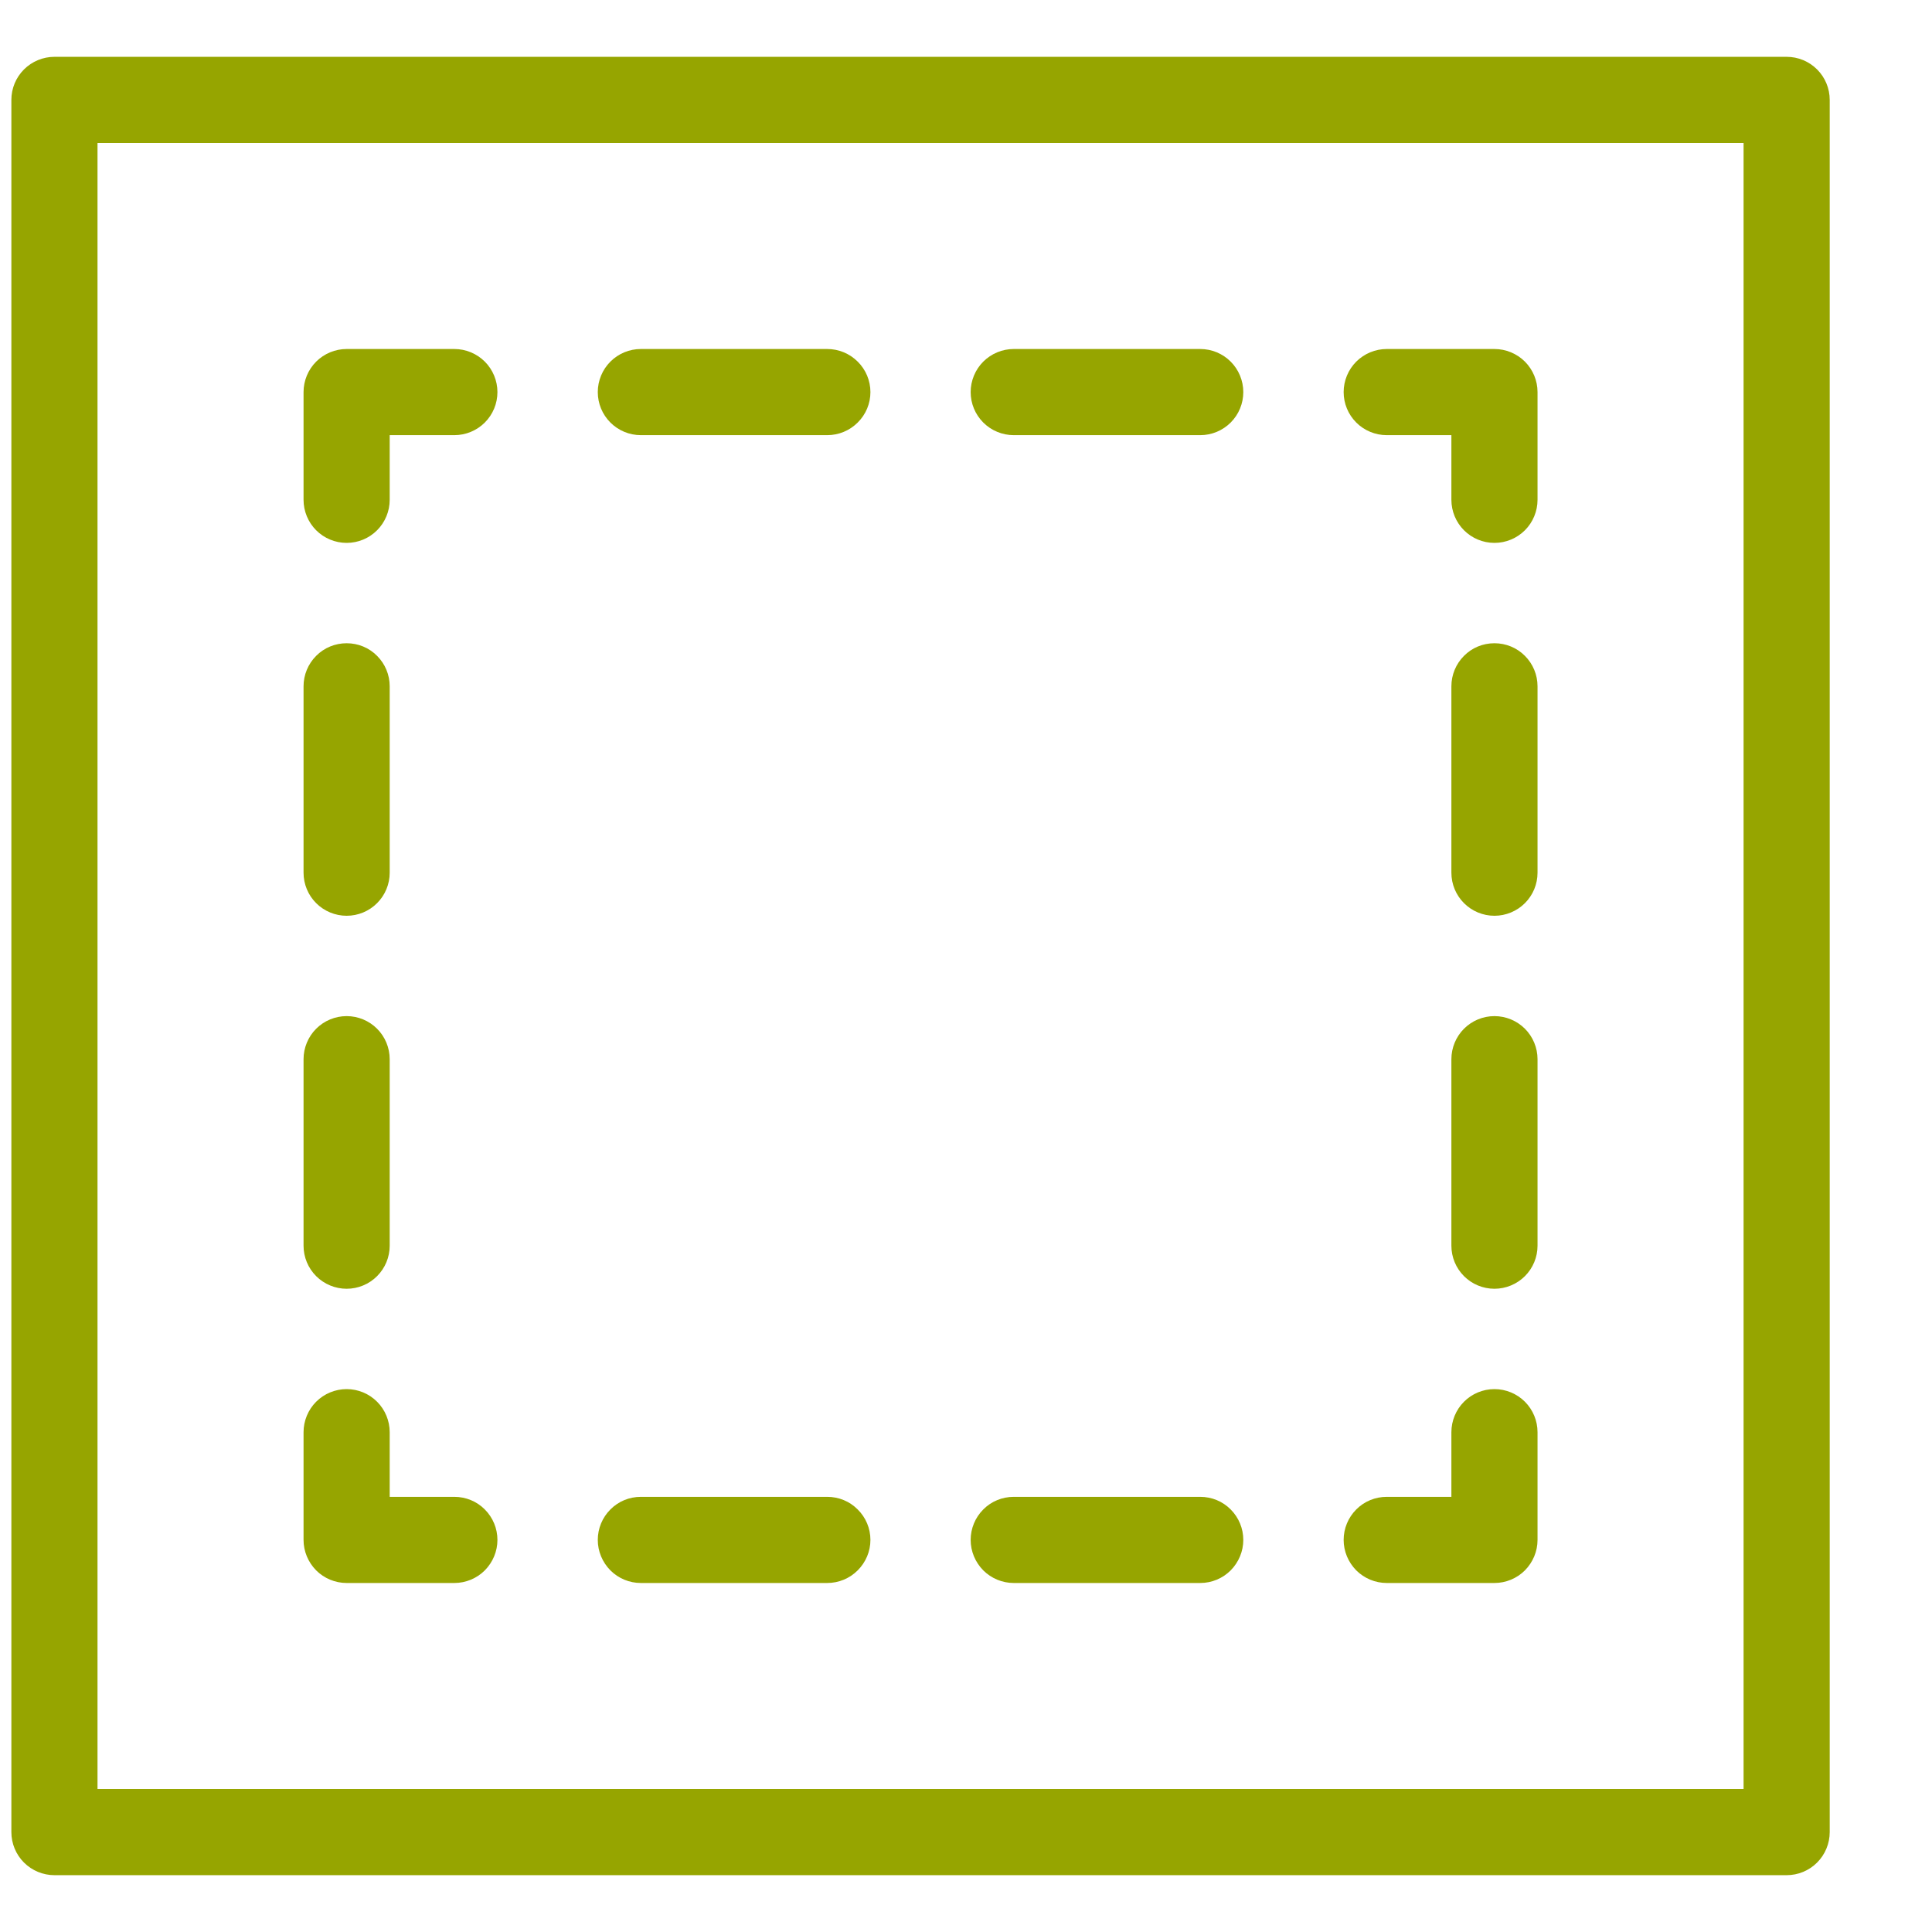<svg width="17" height="17" viewBox="0 0 17 17" fill="none" xmlns="http://www.w3.org/2000/svg">
<path d="M13.15 4.777C13.049 4.777 12.953 4.737 12.882 4.666C12.811 4.595 12.771 4.498 12.771 4.398V3.829H12.202C12.102 3.829 12.005 3.789 11.934 3.718C11.863 3.647 11.823 3.551 11.823 3.45C11.823 3.35 11.863 3.253 11.934 3.182C12.005 3.111 12.102 3.071 12.202 3.071H13.15C13.25 3.071 13.347 3.111 13.418 3.182C13.489 3.253 13.529 3.35 13.529 3.45V4.398C13.529 4.498 13.489 4.595 13.418 4.666C13.347 4.737 13.25 4.777 13.15 4.777ZM10.561 3.829H8.92C8.82 3.829 8.723 3.789 8.652 3.718C8.581 3.647 8.541 3.551 8.541 3.45C8.541 3.35 8.581 3.253 8.652 3.182C8.723 3.111 8.82 3.071 8.92 3.071H10.561C10.662 3.071 10.758 3.111 10.829 3.182C10.9 3.253 10.94 3.35 10.94 3.45C10.94 3.551 10.9 3.647 10.829 3.718C10.758 3.789 10.662 3.829 10.561 3.829ZM7.279 3.829H5.639C5.538 3.829 5.442 3.789 5.371 3.718C5.3 3.647 5.26 3.551 5.26 3.45C5.26 3.35 5.3 3.253 5.371 3.182C5.442 3.111 5.538 3.071 5.639 3.071H7.279C7.38 3.071 7.476 3.111 7.547 3.182C7.619 3.253 7.659 3.35 7.659 3.45C7.659 3.551 7.619 3.647 7.547 3.718C7.476 3.789 7.38 3.829 7.279 3.829ZM3.05 4.777C2.95 4.777 2.853 4.737 2.782 4.666C2.711 4.595 2.671 4.498 2.671 4.398V3.45C2.671 3.35 2.711 3.253 2.782 3.182C2.853 3.111 2.95 3.071 3.05 3.071H3.998C4.098 3.071 4.195 3.111 4.266 3.182C4.337 3.253 4.377 3.35 4.377 3.45C4.377 3.551 4.337 3.647 4.266 3.718C4.195 3.789 4.098 3.829 3.998 3.829H3.429V4.398C3.429 4.498 3.389 4.595 3.318 4.666C3.247 4.737 3.151 4.777 3.05 4.777ZM3.05 11.34C2.95 11.34 2.853 11.3 2.782 11.229C2.711 11.158 2.671 11.062 2.671 10.961V9.32C2.671 9.22 2.711 9.123 2.782 9.052C2.853 8.981 2.95 8.941 3.05 8.941C3.151 8.941 3.247 8.981 3.318 9.052C3.389 9.123 3.429 9.22 3.429 9.32V10.961C3.429 11.062 3.389 11.158 3.318 11.229C3.247 11.3 3.151 11.34 3.05 11.34ZM3.05 8.058C2.95 8.058 2.853 8.018 2.782 7.947C2.711 7.876 2.671 7.78 2.671 7.679V6.039C2.671 5.938 2.711 5.842 2.782 5.771C2.853 5.699 2.95 5.66 3.05 5.66C3.151 5.66 3.247 5.699 3.318 5.771C3.389 5.842 3.429 5.938 3.429 6.039V7.679C3.429 7.78 3.389 7.876 3.318 7.947C3.247 8.018 3.151 8.058 3.05 8.058ZM3.998 13.929H3.05C2.95 13.929 2.853 13.889 2.782 13.818C2.711 13.746 2.671 13.65 2.671 13.55V12.602C2.671 12.502 2.711 12.405 2.782 12.334C2.853 12.263 2.95 12.223 3.05 12.223C3.151 12.223 3.247 12.263 3.318 12.334C3.389 12.405 3.429 12.502 3.429 12.602V13.171H3.998C4.098 13.171 4.195 13.21 4.266 13.282C4.337 13.353 4.377 13.449 4.377 13.55C4.377 13.65 4.337 13.746 4.266 13.818C4.195 13.889 4.098 13.929 3.998 13.929ZM10.561 13.929H8.92C8.82 13.929 8.723 13.889 8.652 13.818C8.581 13.746 8.541 13.65 8.541 13.55C8.541 13.449 8.581 13.353 8.652 13.282C8.723 13.21 8.82 13.171 8.92 13.171H10.561C10.662 13.171 10.758 13.21 10.829 13.282C10.9 13.353 10.94 13.449 10.94 13.55C10.94 13.65 10.9 13.746 10.829 13.818C10.758 13.889 10.662 13.929 10.561 13.929ZM7.279 13.929H5.639C5.538 13.929 5.442 13.889 5.371 13.818C5.3 13.746 5.26 13.65 5.26 13.55C5.26 13.449 5.3 13.353 5.371 13.282C5.442 13.21 5.538 13.171 5.639 13.171H7.279C7.38 13.171 7.476 13.21 7.547 13.282C7.619 13.353 7.659 13.449 7.659 13.55C7.659 13.65 7.619 13.746 7.547 13.818C7.476 13.889 7.38 13.929 7.279 13.929ZM13.15 13.929H12.202C12.102 13.929 12.005 13.889 11.934 13.818C11.863 13.746 11.823 13.65 11.823 13.55C11.823 13.449 11.863 13.353 11.934 13.282C12.005 13.21 12.102 13.171 12.202 13.171H12.771V12.602C12.771 12.502 12.811 12.405 12.882 12.334C12.953 12.263 13.049 12.223 13.15 12.223C13.25 12.223 13.347 12.263 13.418 12.334C13.489 12.405 13.529 12.502 13.529 12.602V13.55C13.529 13.65 13.489 13.746 13.418 13.818C13.347 13.889 13.25 13.929 13.15 13.929ZM13.15 11.34C13.049 11.34 12.953 11.3 12.882 11.229C12.811 11.158 12.771 11.062 12.771 10.961V9.32C12.771 9.22 12.811 9.123 12.882 9.052C12.953 8.981 13.049 8.941 13.15 8.941C13.25 8.941 13.347 8.981 13.418 9.052C13.489 9.123 13.529 9.22 13.529 9.32V10.961C13.529 11.062 13.489 11.158 13.418 11.229C13.347 11.3 13.25 11.34 13.15 11.34ZM13.15 8.058C13.049 8.058 12.953 8.018 12.882 7.947C12.811 7.876 12.771 7.78 12.771 7.679V6.039C12.771 5.938 12.811 5.842 12.882 5.771C12.953 5.699 13.049 5.66 13.15 5.66C13.25 5.66 13.347 5.699 13.418 5.771C13.489 5.842 13.529 5.938 13.529 6.039V7.679C13.529 7.78 13.489 7.876 13.418 7.947C13.347 8.018 13.25 8.058 13.15 8.058Z" fill="#96A500"/>
<path d="M15.721 16.5H0.479C0.379 16.5 0.282 16.46 0.211 16.389C0.14 16.318 0.1 16.221 0.1 16.121V0.879C0.1 0.778 0.14 0.682 0.211 0.611C0.282 0.54 0.379 0.5 0.479 0.5H15.721C15.822 0.5 15.918 0.54 15.989 0.611C16.06 0.682 16.1 0.778 16.1 0.879V16.121C16.1 16.221 16.06 16.318 15.989 16.389C15.918 16.46 15.822 16.5 15.721 16.5ZM0.858 15.742H15.342V1.258H0.858V15.742Z" fill="#96A500"/>
</svg>
